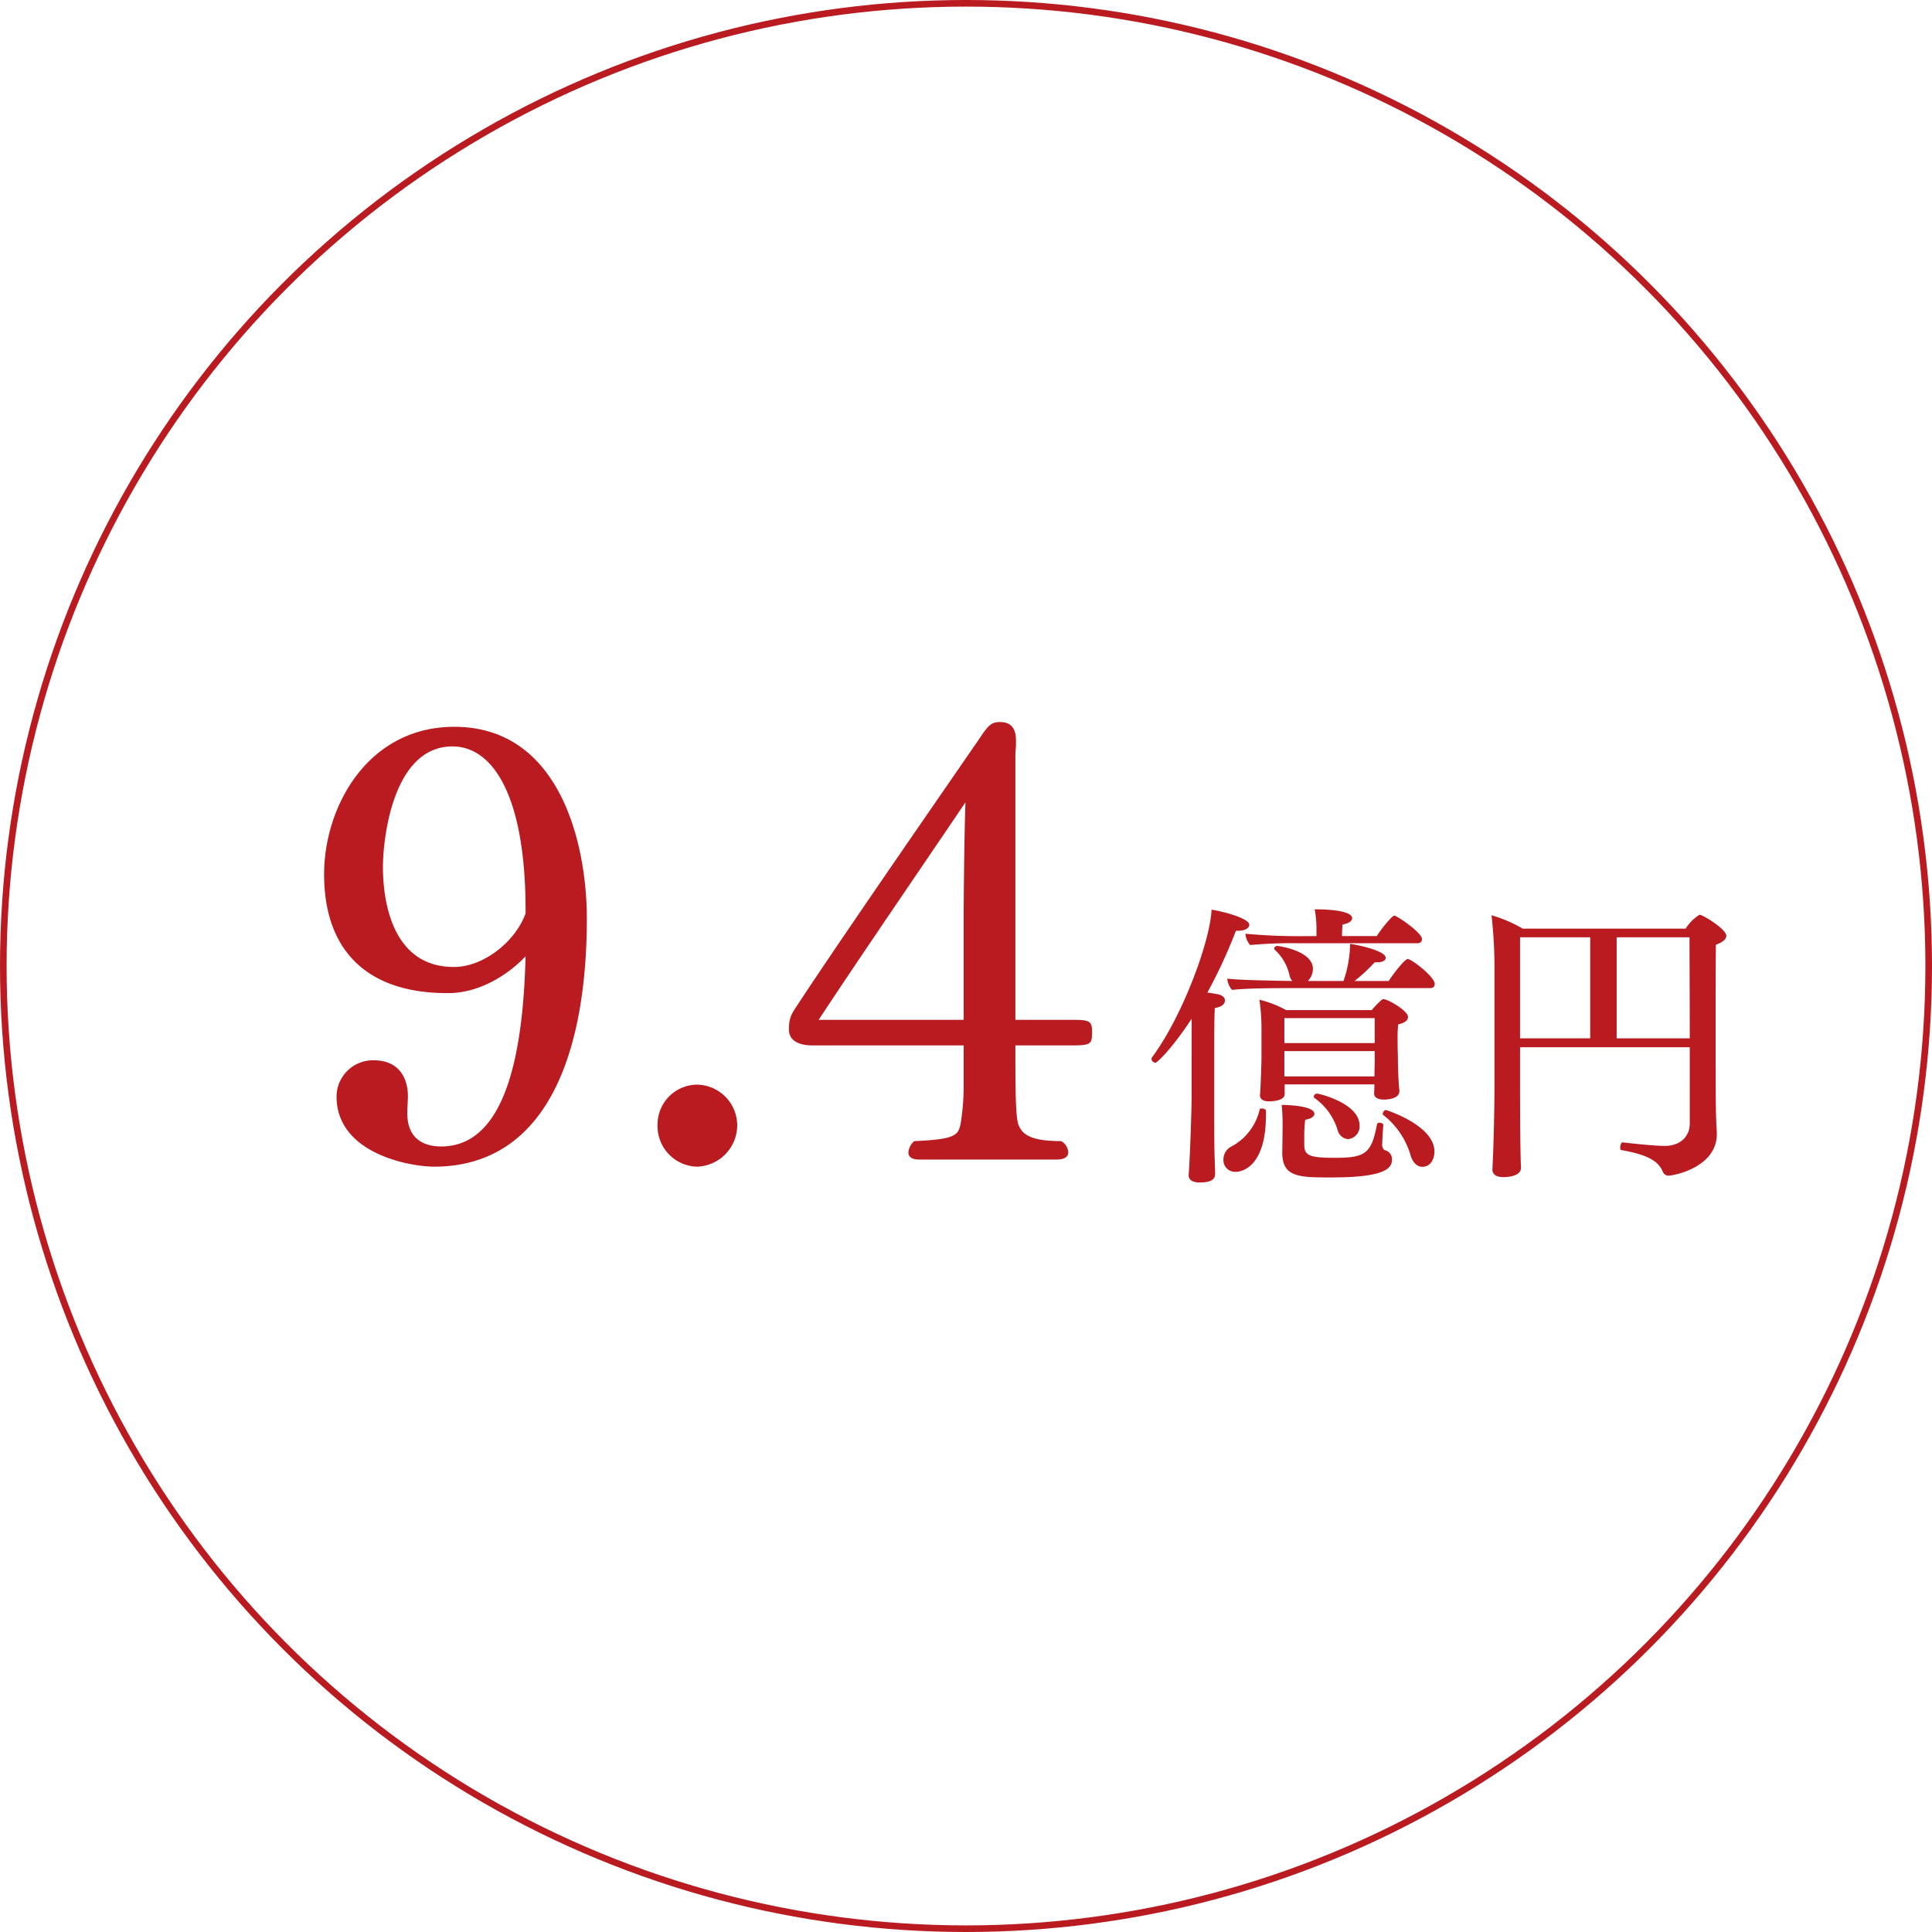 <svg xmlns="http://www.w3.org/2000/svg" viewBox="0 0 292.516 292.516"><defs><style>.cls-1{fill:none;stroke:#b91b21;stroke-miterlimit:10;}.cls-2{fill:#b91b21;}</style></defs><g id="Layer_2" data-name="Layer 2"><g id="news"><circle class="cls-1" cx="146.258" cy="146.258" r="145.758"/><path class="cls-2" d="M65.806,176.641c-3.959,0-14.849-2.07-14.849-10.62a5.52,5.52,0,0,1,5.58-5.489c5.22,0,5.22,4.769,5.22,5.4,0,.81-.09,1.8-.09,2.61,0,4.5,3.33,5.04,5.13,5.04,9.989,0,12.419-14.759,12.779-28.8-2.34,2.52-6.75,5.58-11.7,5.58H67.7c-12.058,0-18.629-6.39-18.629-18,0-10.17,6.571-22.319,19.709-22.319,15.93,0,20.07,17.549,20.07,29.069C88.846,158.732,83.176,176.551,65.806,176.641Zm13.77-38.789c0-17.369-4.95-24.839-11.069-24.839-9.09,0-10.53,14.13-10.53,18.27,0,5.219,1.44,15.119,10.709,15.119h.09c4.321,0,9.18-3.69,10.8-8.1Z"/><path class="cls-2" d="M105.5,176.641a6.136,6.136,0,0,1-5.941-6.3,6.033,6.033,0,0,1,5.941-6.12,6.184,6.184,0,0,1,6.119,6.12A6.284,6.284,0,0,1,105.5,176.641Z"/><path class="cls-2" d="M161.835,158.282h-8.1v1.35c0,4.229,0,9.359.449,10.619.541,1.35,1.531,2.52,6.481,2.52a2.085,2.085,0,0,1,1.08,1.71c0,.54-.45,1.08-1.71,1.08h-20.88c-1.26,0-1.619-.54-1.619-1.08a2.472,2.472,0,0,1,.9-1.71c6.3-.27,6.661-.9,7.02-2.7a35.234,35.234,0,0,0,.45-5.309v-6.48H123.046c-.63,0-3.6,0-3.6-2.43,0-1.98.54-2.52,1.53-4.05,6.39-9.72,20.609-30.239,27.179-39.779,1.44-2.159,1.89-2.7,3.24-2.7,2.07,0,2.43,1.439,2.43,2.879v.54c0,.54-.09.99-.09,1.44v40.229h8.1c2.97,0,3.51,0,3.51,1.8C165.345,158.192,165.165,158.282,161.835,158.282Zm-37.889-3.87h21.959v-14.94c0-3.419.09-13.139.27-18C140.6,129.753,130.336,144.692,123.946,154.412Z"/><path class="cls-2" d="M189.15,140.022c0,.5-.675.9-1.665.9h-.359a77.963,77.963,0,0,1-4.32,9.359c.764.09,1.394.225,1.665.27.5.135.99.405.99.9,0,.72-.72,1.035-1.53,1.17-.09,1.395-.09,4.725-.09,7.74v5.625c0,6.074,0,7.694.09,10.034,0,.45.044,1.17.044,1.71,0,.945-.809,1.305-2.384,1.305-1.125,0-1.62-.5-1.62-1.035v-.09s.089-1.215.134-2.295c.181-3.555.316-8.37.316-9.629V154.241c-2.79,4.275-5.175,6.66-5.49,6.66a.629.629,0,0,1-.585-.585.271.271,0,0,1,.045-.18c4.725-6.345,8.865-17.774,9.044-22.409C185.19,138,189.15,139.032,189.15,140.022Zm2.521,28.8c0,8.279-4.051,8.594-4.5,8.594a1.764,1.764,0,0,1-1.936-1.8,2.219,2.219,0,0,1,1.035-1.935,8.5,8.5,0,0,0,4.455-5.714c0-.09.135-.136.315-.136.27,0,.631.136.631.316Zm25.558-19.845c0,.315-.179.63-.72.63H195.36c-2.16,0-6.525,0-8.82.27a2.938,2.938,0,0,1-.72-1.71c1.62.225,6.885.315,9.855.36a1.593,1.593,0,0,1-.405-.72,7.458,7.458,0,0,0-2.25-4c-.089-.045-.089-.135-.089-.226a.443.443,0,0,1,.449-.359c.225,0,5.4.719,5.4,3.464a2.653,2.653,0,0,1-.766,1.845h5.4a17.93,17.93,0,0,0,.99-5.264v-.36c1.08.134,5.4,1.034,5.4,2.114,0,.405-.5.675-1.26.675h-.406a25.461,25.461,0,0,1-3.059,2.835h5.175c.63-.99,2.429-3.329,2.88-3.329C213.72,145.2,217.229,147.9,217.229,148.976Zm-1.935-6.795c0,.315-.18.631-.72.631H196.665a68.919,68.919,0,0,0-7.38.269,2.926,2.926,0,0,1-.72-1.709,87,87,0,0,0,9.225.36h1.53v-.855a15.923,15.923,0,0,0-.27-3.2c3.6,0,5.67.5,5.67,1.35,0,.36-.405.765-1.44.945a12.742,12.742,0,0,0-.09,1.349v.406h5.264c.721-1.17,2.34-3.1,2.655-3.1C211.47,138.627,215.294,141.192,215.294,142.181Zm-2.114,11.79c0,.5-.451.9-1.486,1.125a19.218,19.218,0,0,0-.09,2.385c0,1.26.045,2.385.045,2.385,0,.36,0,3.015.225,5.265v.089c0,1.261-2.2,1.261-2.34,1.261-1.034,0-1.484-.406-1.484-.9v-.046c0-.134.045-.764.045-1.349h-13.59v1.485c0,1.035-2.07,1.08-2.34,1.08-1.125,0-1.395-.5-1.395-.9v-.09c.09-.72.225-4.95.225-5.445v-4.545a30.051,30.051,0,0,0-.314-4.41,16.453,16.453,0,0,1,4.049,1.575h12.959c.45-.54,1.486-1.665,1.755-1.665C210.12,151.271,213.18,153.026,213.18,153.971Zm-2.431,21.644c0,1.44-1.529,2.655-9.134,2.655-4.86,0-7.47,0-7.47-3.735v-.18s.045-2.88.045-3.645a30.738,30.738,0,0,0-.134-3.419c.9,0,4.949.135,4.949,1.349,0,.36-.405.72-1.395.9a22.2,22.2,0,0,0-.135,2.97v.855c0,1.62.9,1.935,4.635,1.935,4.68,0,5.534-.675,6.39-5.13a.3.3,0,0,1,.314-.179c.316,0,.63.134.63.314v.045c-.09.945-.135,2.025-.18,2.97a.975.975,0,0,0,.36.81A1.4,1.4,0,0,1,210.749,175.615ZM194.46,154.151v3.78h13.679v-3.78Zm13.679,4.995H194.46v3.825H208.1c0-.765.044-1.8.044-2.475ZM205.845,170.4a1.931,1.931,0,0,1-1.755,2.07,1.776,1.776,0,0,1-1.531-1.26,9.235,9.235,0,0,0-3.509-4.949.249.249,0,0,1-.135-.225.491.491,0,0,1,.5-.45C199.77,165.581,205.845,167.065,205.845,170.4Zm11.339,3.96c0,.99-.5,2.3-1.845,2.3-.765,0-1.35-.585-1.709-1.53a12.022,12.022,0,0,0-4.231-6.345.164.164,0,0,1-.045-.135c0-.225.225-.585.495-.585C209.849,168.055,217.184,170.35,217.184,174.355Z"/><path class="cls-2" d="M261.374,141.687c0,.54-.585.99-1.574,1.349-.045,2.34-.045,7.47-.045,12.42,0,10.575,0,13.275.179,15.884v.36c0,5-6.389,6.3-7.379,6.3a.923.923,0,0,1-.81-.63c-.586-1.35-1.846-2.475-6.255-3.24-.136,0-.181-.18-.181-.405,0-.315.181-.81.361-.765.27.045,4.724.54,6.389.54,2.161,0,3.781-1.26,3.781-3.42V158.561H230.145v5.85c0,8.369.09,10.529.09,10.889,0,.45.045.99.045,1.53,0,1.395-2.474,1.395-2.654,1.395-1.17,0-1.665-.5-1.665-1.125v-.09l.09-1.98c.134-3.375.225-7.83.225-11.519V146.5a71.389,71.389,0,0,0-.451-7.919,20.21,20.21,0,0,1,4.726,2.025H255.21a6.738,6.738,0,0,1,2.114-2.115C257.774,138.492,261.374,140.652,261.374,141.687Zm-20.61.224H230.145v15.3h10.619Zm15.031,0H244.77v15.3h11.07C255.84,151,255.8,144.566,255.8,141.911Z"/></g></g></svg>